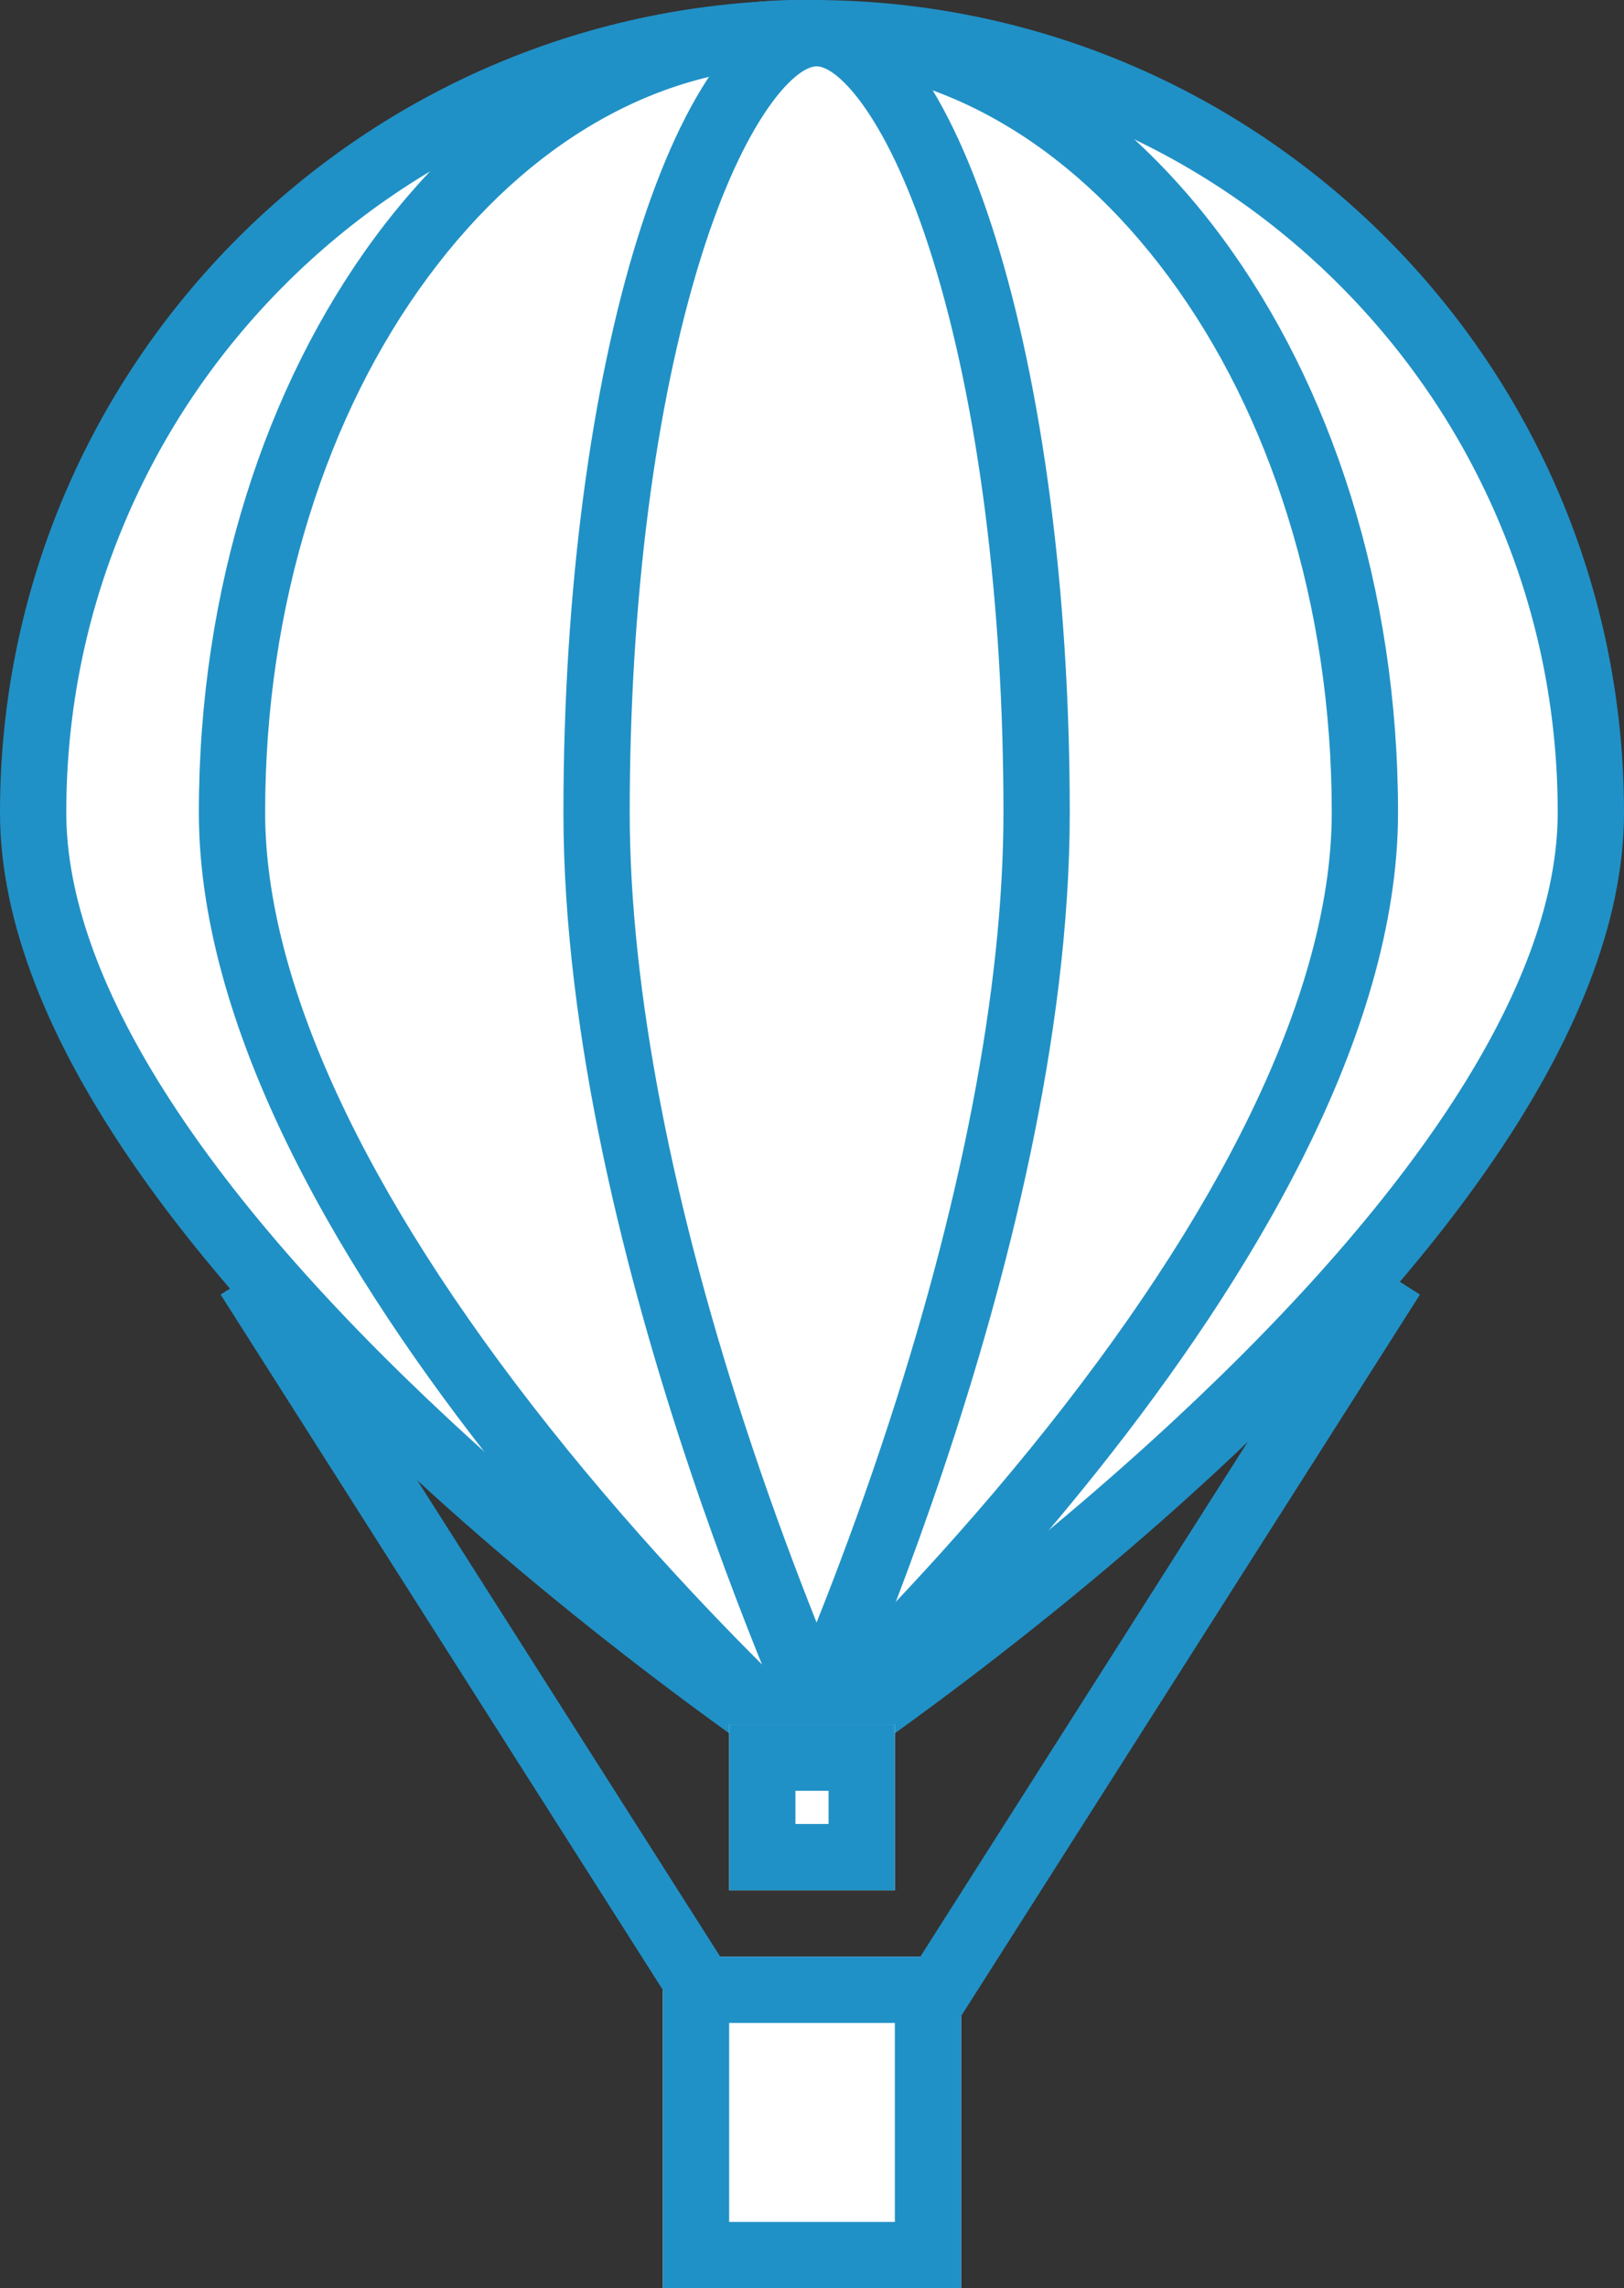 <svg xmlns="http://www.w3.org/2000/svg" width="49" height="69" viewBox="0 0 49 69">
  <rect x="0" y="0" width="49" height="69" fill="#333333" stroke="none"/>
  <g id="hotballon" transform="translate(-1544 -213)">
    <g id="グループ_6799" data-name="グループ 6799">
      <g id="パス_12747" data-name="パス 12747" transform="translate(1544 213)" fill="#fff">
        <path d="M 24.5 52.796 C 22.872 51.688 17.861 48.169 12.91 43.572 C 9.415 40.327 6.635 37.189 4.649 34.247 C 2.228 30.66 1 27.38 1 24.5 C 1 21.327 1.621 18.25 2.846 15.353 C 4.03 12.555 5.724 10.042 7.883 7.883 C 10.042 5.724 12.555 4.03 15.353 2.846 C 18.25 1.621 21.327 1 24.5 1 C 27.673 1 30.75 1.621 33.647 2.846 C 36.445 4.03 38.958 5.724 41.117 7.883 C 43.276 10.042 44.97 12.555 46.154 15.353 C 47.379 18.25 48 21.327 48 24.5 C 48 27.383 46.77 30.666 44.343 34.258 C 42.354 37.203 39.57 40.343 36.07 43.591 C 31.121 48.183 26.125 51.691 24.5 52.796 Z" stroke="none"/>
        <path d="M 24.5 2 C 21.462 2 18.515 2.595 15.743 3.767 C 13.064 4.9 10.657 6.523 8.59 8.59 C 6.523 10.657 4.9 13.064 3.767 15.743 C 2.595 18.515 2 21.462 2 24.5 C 2 29.452 6.001 35.788 13.571 42.821 C 18.002 46.939 22.489 50.187 24.5 51.582 C 26.511 50.187 30.998 46.939 35.429 42.821 C 42.999 35.788 47 29.452 47 24.5 C 47 21.462 46.405 18.515 45.233 15.743 C 44.1 13.064 42.477 10.657 40.41 8.59 C 38.343 6.523 35.936 4.9 33.257 3.767 C 30.485 2.595 27.538 2 24.5 2 M 24.5 0 C 38.031 0 49 10.969 49 24.5 C 49 38.031 24.5 54 24.5 54 C 24.5 54 0 38.031 0 24.5 C 0 10.969 10.969 0 24.5 0 Z" stroke="none" fill="#2091c6"/>
      </g>
      <g id="パス_12748" data-name="パス 12748" transform="translate(1550 213)" fill="#fff">
        <path d="M 18.091 52.644 C 16.68 51.327 13.224 47.973 9.808 43.677 C 7.231 40.435 5.18 37.299 3.714 34.357 C 1.913 30.742 1 27.426 1 24.5 C 1 11.542 8.667 1 18.091 1 C 27.515 1 35.182 11.542 35.182 24.5 C 35.182 27.43 34.266 30.751 32.46 34.371 C 30.991 37.317 28.936 40.456 26.354 43.701 C 22.94 47.991 19.499 51.331 18.091 52.644 Z" stroke="none"/>
        <path d="M 18.091 2 C 13.91 2 9.938 4.26 6.908 8.364 C 5.379 10.434 4.175 12.855 3.331 15.56 C 2.448 18.387 2 21.395 2 24.5 C 2 29.563 4.964 35.971 10.572 43.03 C 13.491 46.706 16.444 49.686 18.091 51.267 C 19.738 49.686 22.691 46.705 25.61 43.03 C 31.218 35.971 34.182 29.563 34.182 24.5 C 34.182 21.395 33.734 18.387 32.851 15.56 C 32.007 12.855 30.803 10.434 29.274 8.364 C 26.244 4.26 22.272 2 18.091 2 M 18.091 0 C 28.082 0 36.182 10.969 36.182 24.5 C 36.182 38.031 18.091 54 18.091 54 C 18.091 54 3.814697265625e-06 38.031 3.814697265625e-06 24.5 C 3.814697265625e-06 10.969 8.1 0 18.091 0 Z" stroke="none" fill="#2091c6"/>
      </g>
      <g id="パス_12749" data-name="パス 12749" transform="translate(1561 213)" fill="#fff">
        <path d="M 7.639 51.545 C 6.908 49.839 5.829 47.169 4.758 43.979 C 3.044 38.872 1 31.346 1 24.5 C 1 18.054 1.778 12.007 3.192 7.474 C 3.851 5.36 4.639 3.647 5.47 2.519 C 5.981 1.826 6.772 1 7.638 1 C 8.505 1 9.296 1.826 9.807 2.519 C 10.638 3.647 11.426 5.36 12.085 7.474 C 13.498 12.007 14.277 18.054 14.277 24.5 C 14.277 31.355 12.228 38.891 10.51 44.006 C 9.441 47.187 8.366 49.845 7.639 51.545 Z" stroke="none"/>
        <path d="M 7.638 2 C 6.984 2 5.457 3.567 4.147 7.771 C 2.762 12.211 2 18.152 2 24.5 C 2 29.805 3.279 36.422 5.698 43.635 C 6.371 45.644 7.049 47.445 7.638 48.925 C 8.228 47.445 8.906 45.644 9.579 43.635 C 11.998 36.422 13.277 29.805 13.277 24.5 C 13.277 18.152 12.515 12.211 11.13 7.771 C 9.819 3.567 8.293 2 7.638 2 M 7.638 0 C 11.857 0 15.277 10.969 15.277 24.5 C 15.277 38.031 7.638 54 7.638 54 C 7.638 54 -2.86102294921875e-06 38.031 -2.86102294921875e-06 24.5 C -2.86102294921875e-06 10.969 3.42 0 7.638 0 Z" stroke="none" fill="#2091c6"/>
      </g>
    </g>
    <g id="長方形_49" data-name="長方形 49" transform="translate(1564 272)" fill="#fff" stroke="#2091c6" stroke-width="2">
      <rect width="9" height="10" stroke="none"/>
      <rect x="1" y="1" width="7" height="8" fill="none"/>
    </g>
    <g id="長方形_50" data-name="長方形 50" transform="translate(1566 265)" fill="#fff" stroke="#2091c6" stroke-width="2">
      <rect width="5" height="5" stroke="none"/>
      <rect x="1" y="1" width="3" height="3" fill="none"/>
    </g>
    <line id="線_8" data-name="線 8" x2="14" y2="22" transform="translate(1551.5 251.5)" fill="none" stroke="#2091c6" stroke-width="2"/>
    <line id="線_9" data-name="線 9" x1="14" y2="22" transform="translate(1572 251.5)" fill="none" stroke="#2091c6" stroke-width="2"/>
  </g>
</svg>
